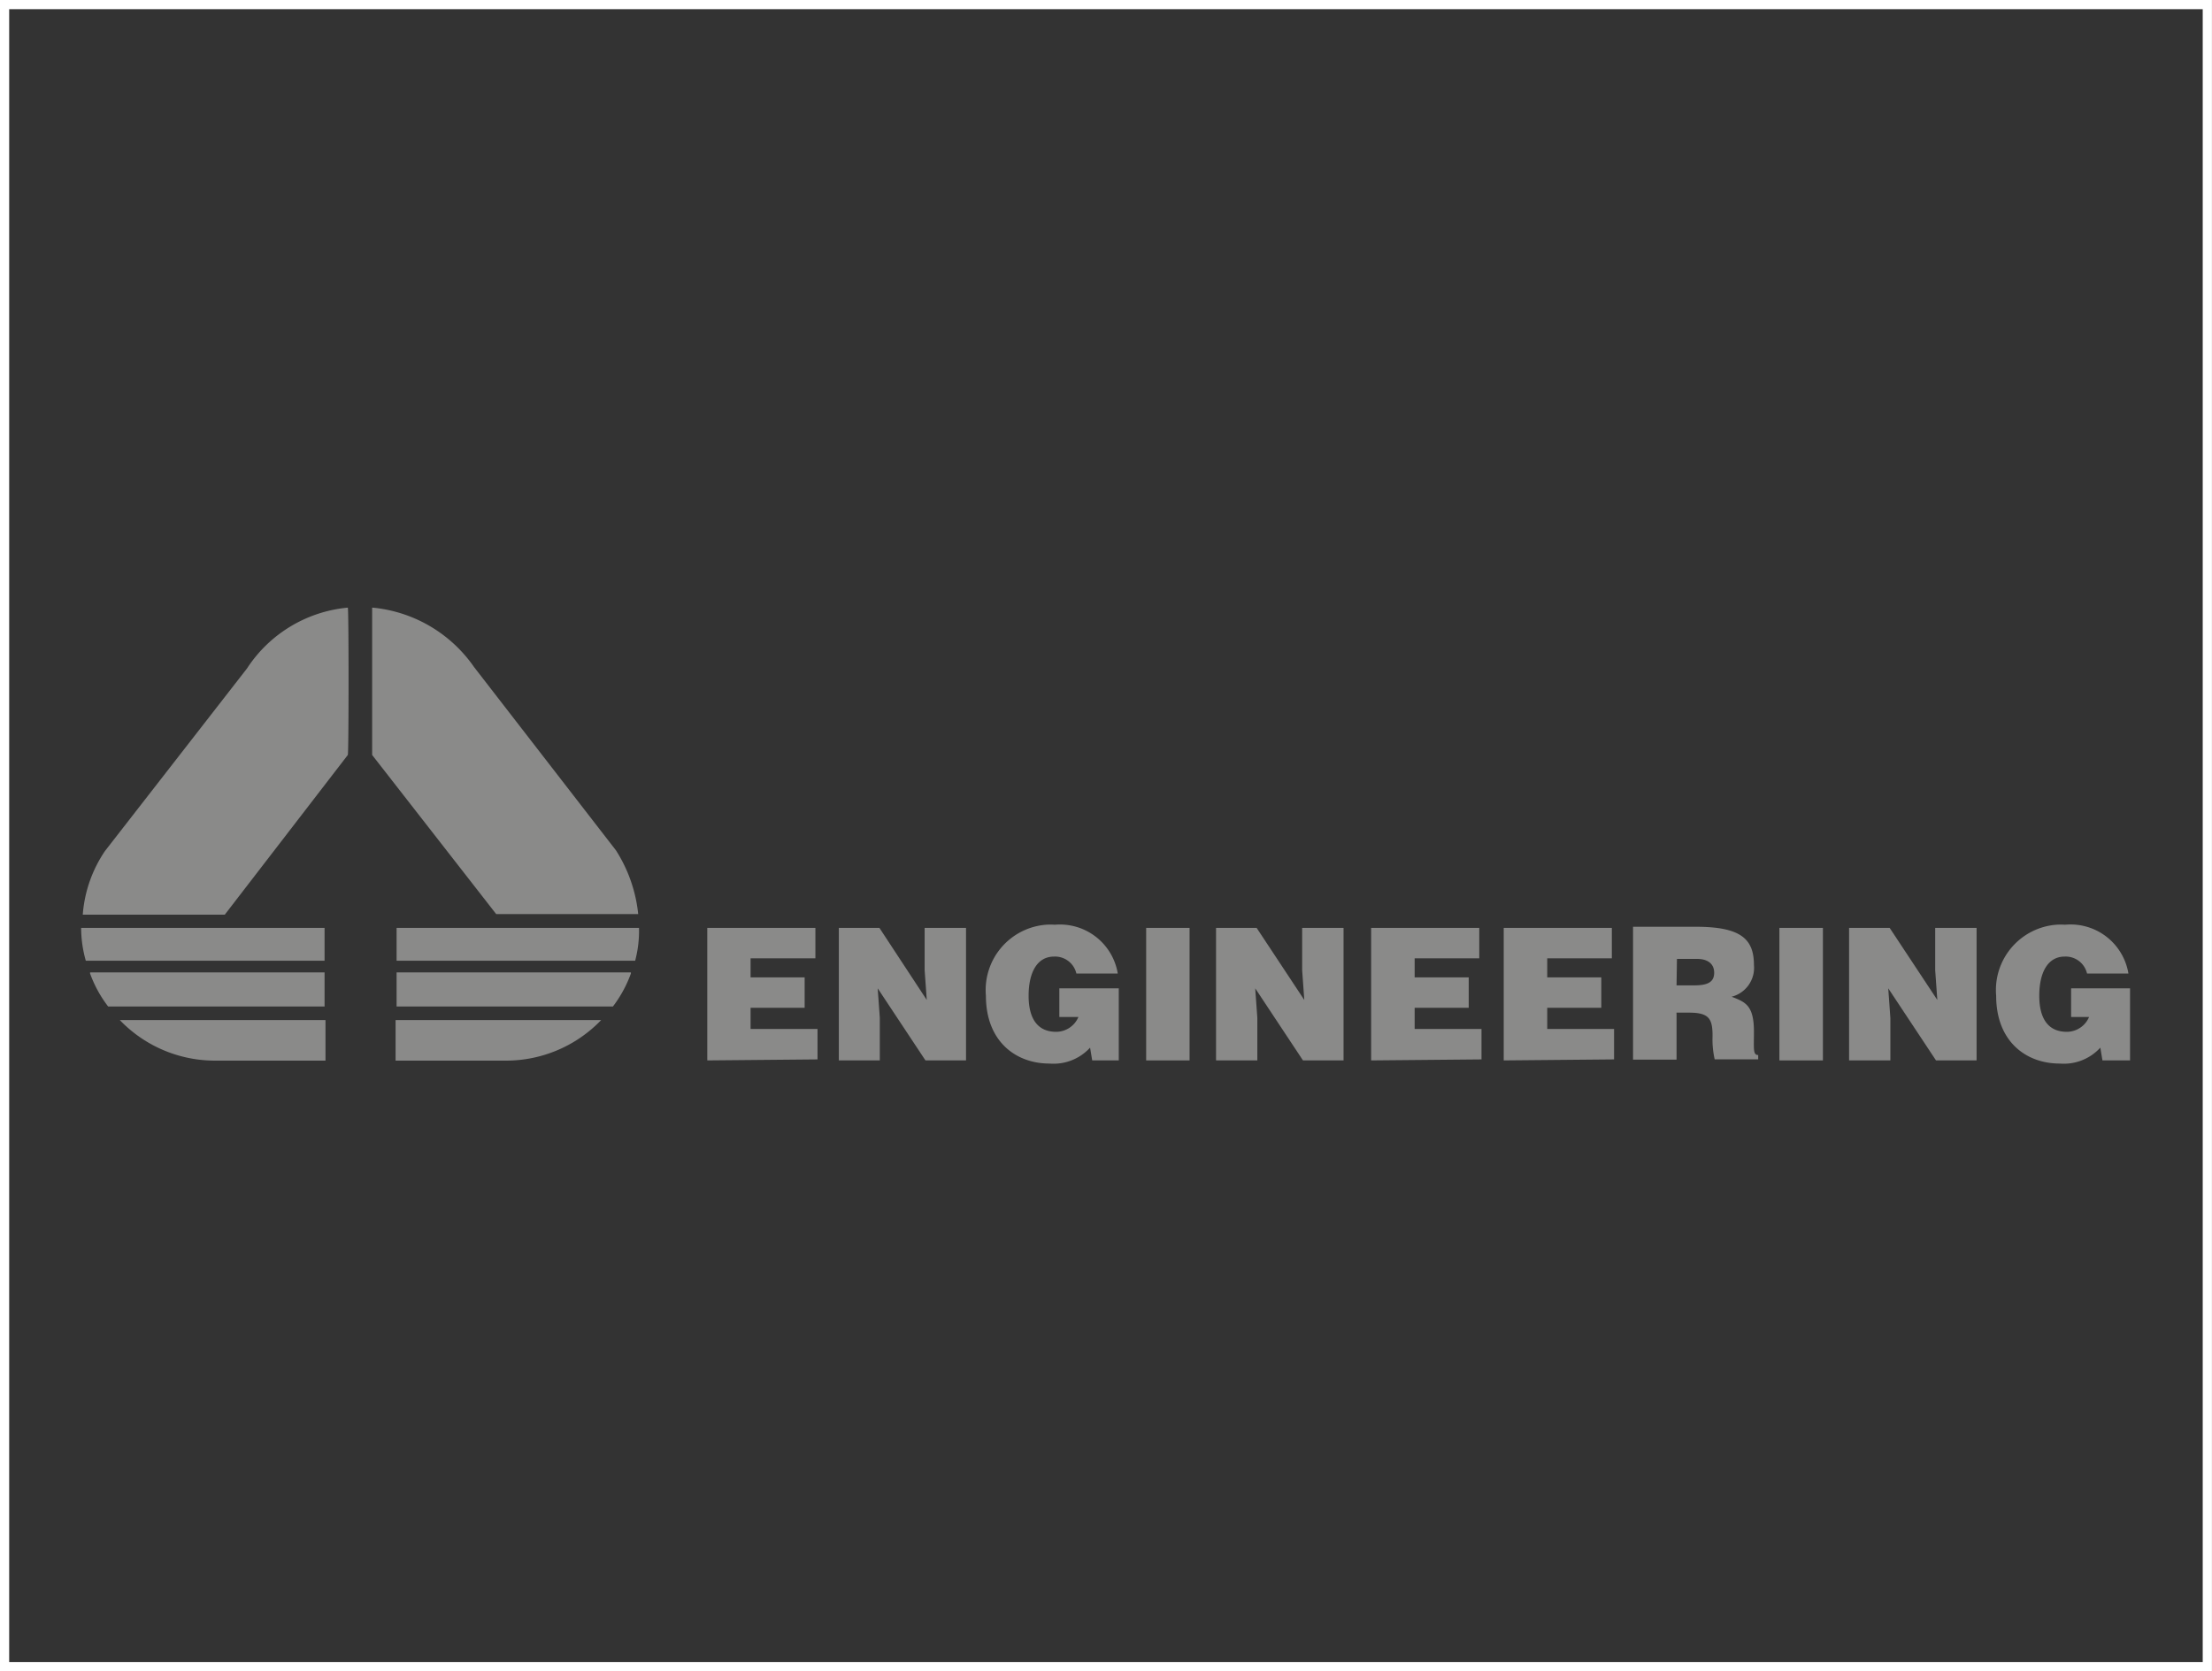 <svg xmlns="http://www.w3.org/2000/svg" viewBox="0 0 218.08 164.82"><rect x="0" y="0" width="218.08" height="164.82" fill="#333333" stroke="none"/><defs><style>.cls-1{fill:none;stroke:#fff;stroke-miterlimit:10;stroke-width:0.91px;}.cls-2{fill:#8a8a89;}</style></defs><g id="Livello_2" data-name="Livello 2"><g id="Livello_1-2" data-name="Livello 1"><rect class="cls-1" x="0.45" y="0.45" width="217.17" height="163.91"/><path class="cls-2" d="M34.29,59.92a13.33,13.33,0,0,0-9.94,6l-14,18a12.89,12.89,0,0,0-2.19,6.28h14L34.29,74.45c.1-.1.1-14.53,0-14.53"/><path class="cls-2" d="M8.46,94.74A11.86,11.86,0,0,1,8,91.5H32v3.24Z"/><path class="cls-2" d="M8.88,96a12,12,0,0,0,1.78,3.25H32V95.89H8.88Z"/><path class="cls-2" d="M32,100.59H11.81a13,13,0,0,0,9.51,4H32.09v-4Z"/><path class="cls-2" d="M36.69,59.92V74.45L48.92,90.14h14a14.41,14.41,0,0,0-2.19-6.28l-14-18.09a13.74,13.74,0,0,0-10-5.85"/><path class="cls-2" d="M62.62,94.74A11.49,11.49,0,0,0,63,91.5H39.1v3.24Z"/><path class="cls-2" d="M62.2,96a12.22,12.22,0,0,1-1.77,3.25H39.1V95.89H62.2Z"/><path class="cls-2" d="M39.1,100.59H59.27a13,13,0,0,1-9.51,4H39v-4Z"/><path class="cls-2" d="M69.73,104.57V91.5H80.39v3H74v1.88h5.33v3H74v2.09H80.6v3Z"/><path class="cls-2" d="M91.37,98.61l-.21-2.93V91.5h4.08v13.07h-4l-4.71-7.11.21,2.92v4.19H82.7V91.5h4Z"/><path class="cls-2" d="M110.4,104.57h-2.72l-.21-1.26a4.87,4.87,0,0,1-4,1.57c-3.34,0-6.27-2.2-6.27-6.69a6.46,6.46,0,0,1,5.92-7,6.32,6.32,0,0,1,.87,0A5.78,5.78,0,0,1,110.2,96h-4.08a2.16,2.16,0,0,0-2.2-1.67c-1.67,0-2.51,1.57-2.51,3.87,0,1.88.63,3.55,2.72,3.55a2.39,2.39,0,0,0,2.19-1.46h-1.88V97.46h5.86v7.11Z"/><path class="cls-2" d="M113,104.57V91.5h4.28v13.07Z"/><path class="cls-2" d="M128.59,98.61l-.21-2.93V91.5h4.08v13.07h-4l-4.71-7.11.21,2.92v4.19h-4.07V91.5h4Z"/><path class="cls-2" d="M135.18,104.57V91.5h10.66v3h-6.37v1.88h5.33v3h-5.33v2.09h6.59v3Z"/><path class="cls-2" d="M148.25,104.57V91.5h10.66v3h-6.37v1.88h5.33v3h-5.33v2.09h6.59v3Z"/><path class="cls-2" d="M165.29,100v4.49H161V91.39h6.17c4.39,0,5.75,1.15,5.75,3.77a2.94,2.94,0,0,1-2.2,3.13c1.36.53,2.2.84,2.2,3.45,0,1.68-.11,2.3.42,2.3v.42h-4.29a8.84,8.84,0,0,1-.21-2.3c0-1.67-.32-2.3-2.3-2.3h-1.26Zm0-2.83H167c1.35,0,2-.31,2-1.25s-.73-1.36-1.67-1.36h-2Z"/><path class="cls-2" d="M175.43,104.57V91.5h4.29v13.07Z"/><path class="cls-2" d="M191,98.61l-.21-2.93V91.5h4.08v13.07h-4l-4.71-7.11.21,2.92v4.19h-4.07V91.5h4Z"/><path class="cls-2" d="M210,104.57h-2.72l-.21-1.26a4.87,4.87,0,0,1-4,1.57c-3.34,0-6.27-2.19-6.27-6.69a6.46,6.46,0,0,1,5.92-7,6.32,6.32,0,0,1,.87,0A5.78,5.78,0,0,1,209.84,96h-4.08a2.16,2.16,0,0,0-2.2-1.67c-1.67,0-2.51,1.57-2.51,3.87,0,1.88.63,3.55,2.72,3.55a2.39,2.39,0,0,0,2.19-1.46h-1.77V97.46H210Z"/></g></g></svg>
